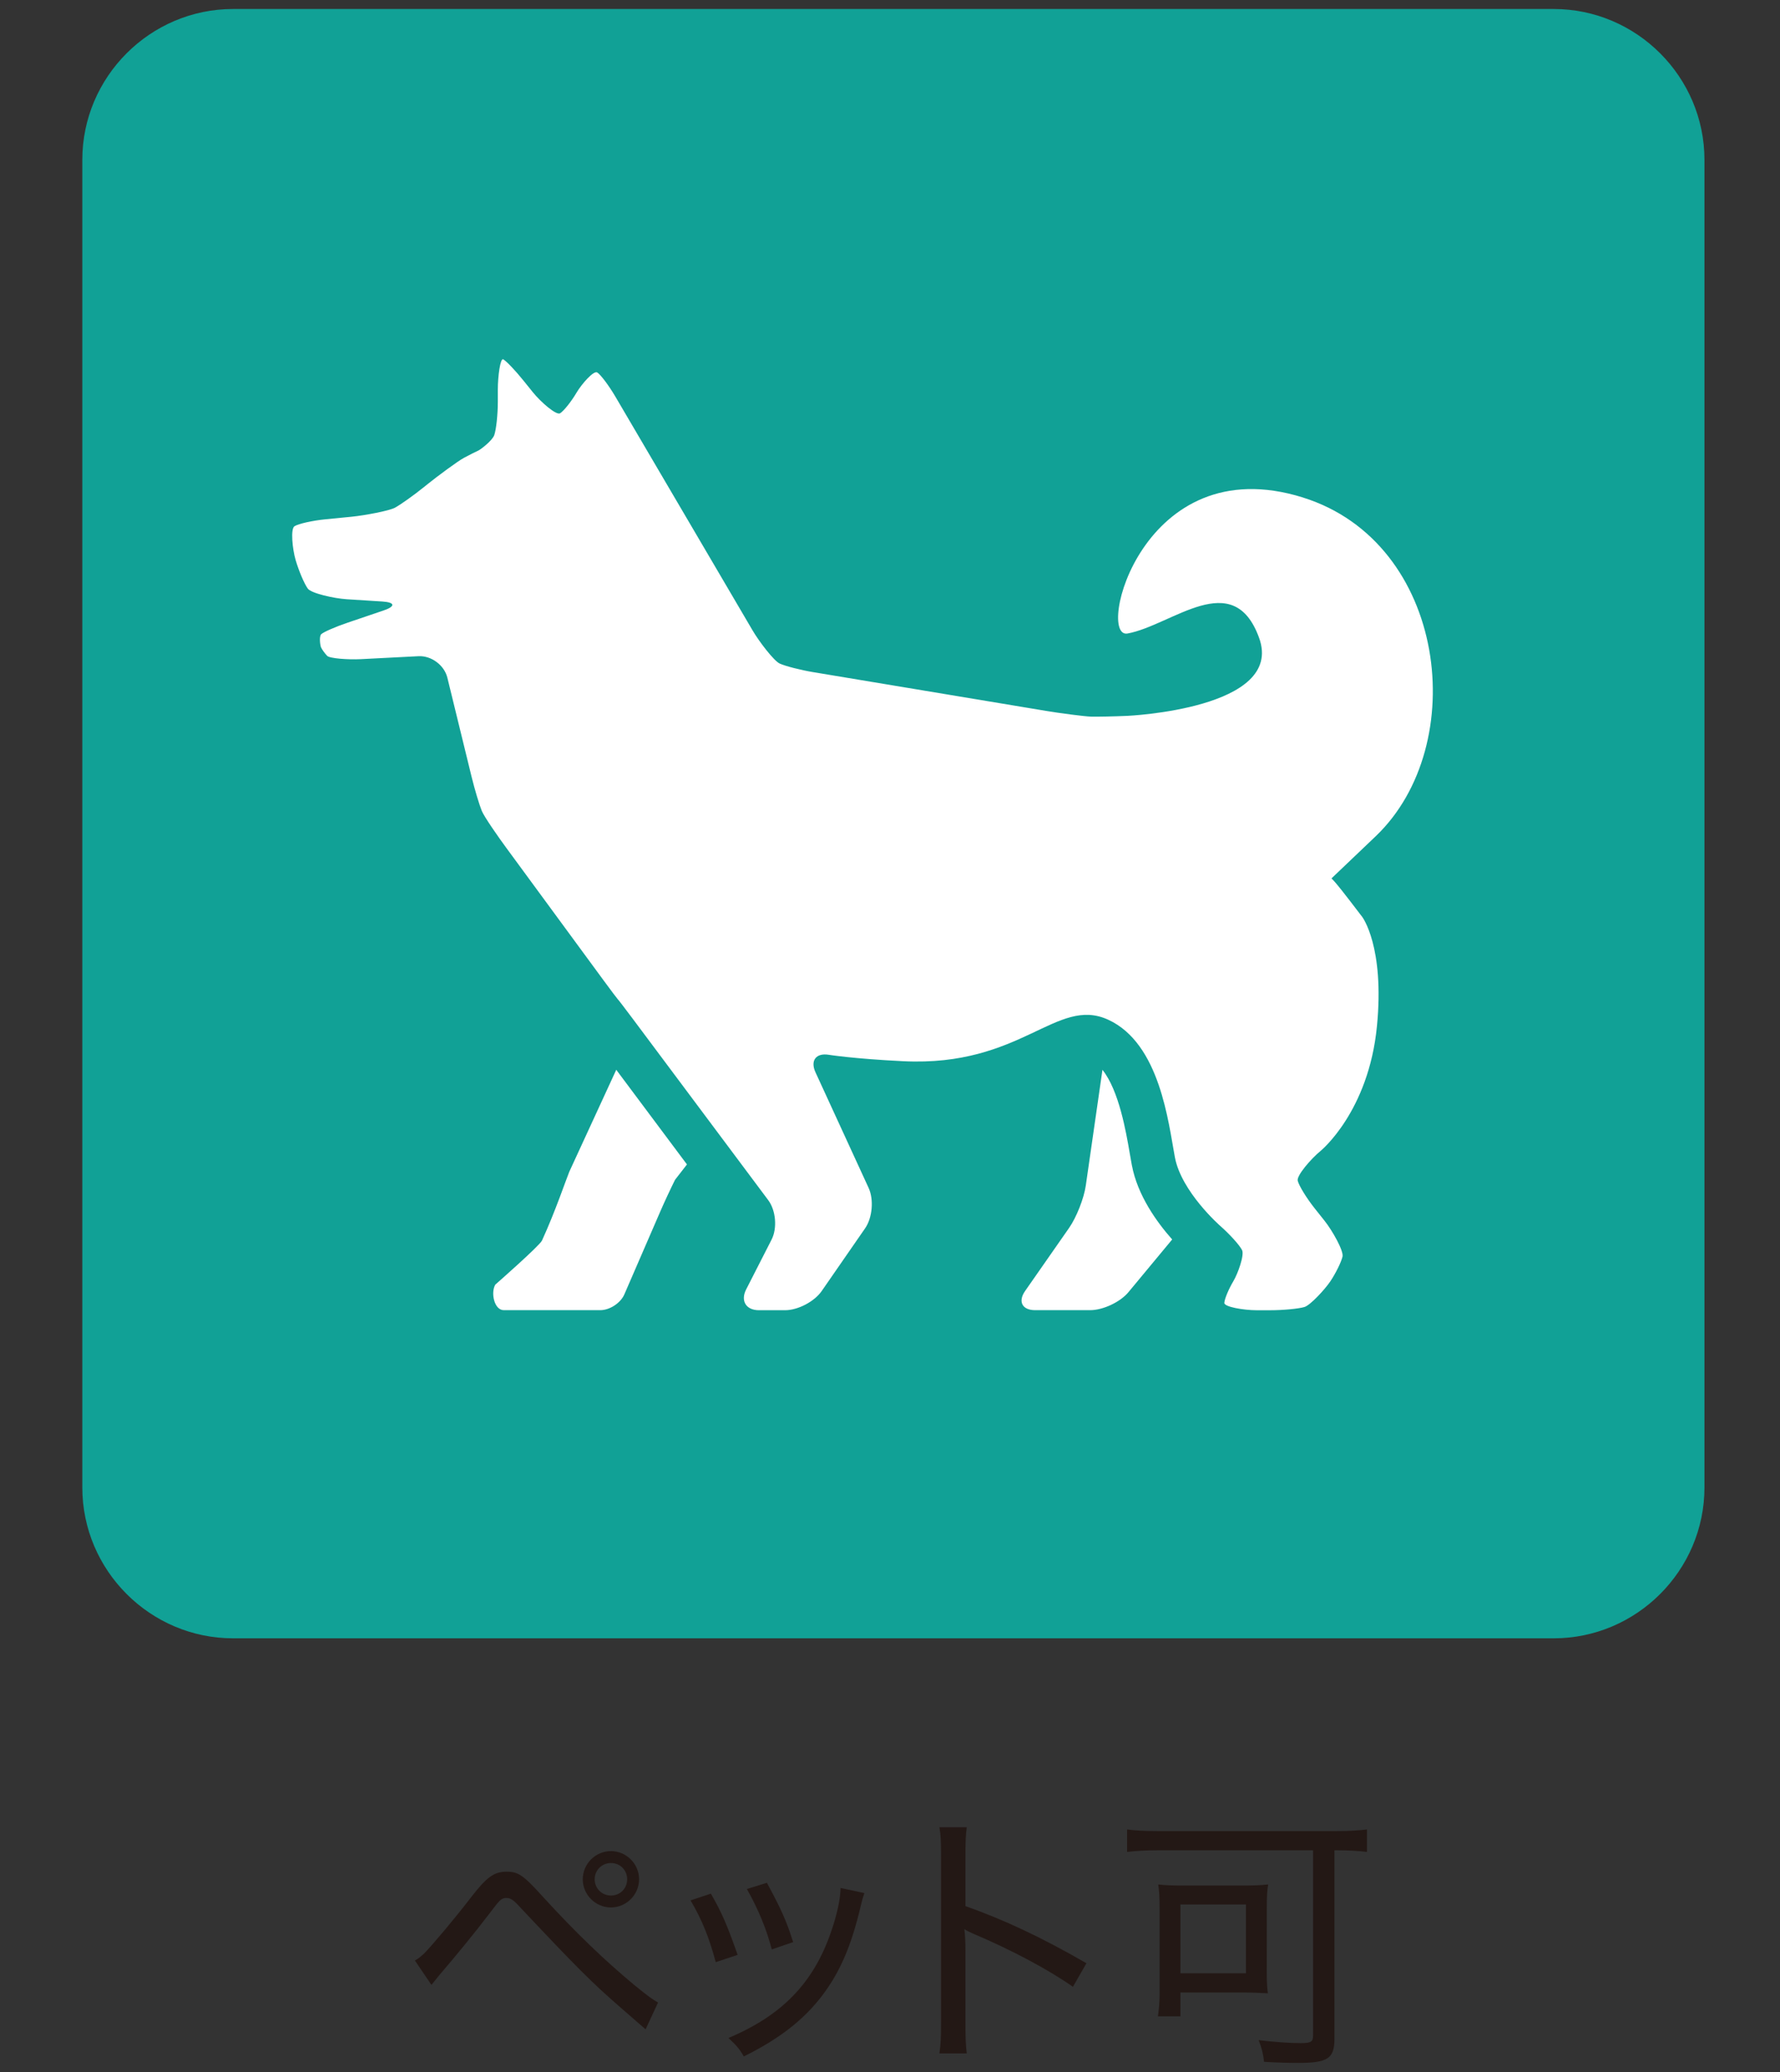 <svg enable-background="new 0 0 82.167 95.613" viewBox="0 0 82.167 95.613" xmlns="http://www.w3.org/2000/svg"><rect x="0" y="0" width="82.167" height="95.613" fill="#333333" stroke="none"/><g fill="#231815"><path d="m19.153 90.466c.175-.1.275-.188.425-.325.362-.363 1.475-1.687 2.162-2.587.725-.938 1.062-1.188 1.649-1.188.537 0 .775.163 1.688 1.175 1.486 1.625 2.799 2.887 4.211 4.062.612.5.824.65 1.088.8l-.575 1.237c-.226-.2-.226-.2-1.163-1.012-1.35-1.175-1.999-1.825-4.761-4.761-.2-.212-.337-.288-.5-.288-.138 0-.25.05-.374.2-.051.05-.051.05-.463.587-.6.788-1.487 1.875-2.25 2.762-.125.15-.212.262-.375.462zm10.348-3.749c0 .712-.588 1.3-1.3 1.3s-1.3-.587-1.3-1.3.588-1.3 1.3-1.3 1.3.587 1.3 1.3zm-2.05 0c0 .413.325.75.75.75s.749-.325.749-.75-.324-.75-.749-.75c-.413 0-.75.325-.75.75z"/><path d="m32.814 87.379c.513.888.75 1.45 1.237 2.825l-1.012.337c-.301-1.125-.625-1.937-1.162-2.85zm7.086-.025c-.075.225-.101.312-.163.575-.437 1.862-.961 3.074-1.799 4.174-.875 1.137-1.987 1.987-3.6 2.787-.225-.375-.35-.512-.712-.85 2.462-1.037 3.911-2.524 4.724-4.861.287-.812.45-1.587.45-2.062zm-4.499-.475c.662 1.225.888 1.725 1.213 2.737l-.988.337c-.236-.913-.611-1.837-1.149-2.787z"/><path d="m43.364 94.753c.062-.413.076-.737.076-1.45v-7.611c0-.75-.014-1.05-.076-1.375h1.263c-.05.362-.062.712-.062 1.412v2.225c1.763.625 3.462 1.412 5.587 2.637l-.625 1.087c-1.1-.775-2.824-1.7-4.6-2.45-.188-.087-.237-.1-.412-.212.037.312.05.525.05 1.025v3.262c0 .662.013 1.062.062 1.45h-1.263z"/><path d="m53.403 85.38c-.5 0-.95.025-1.375.075v-1.037c.375.05.812.075 1.375.075h8.322c.537 0 .975-.025 1.375-.075v1.037c-.388-.05-.875-.075-1.338-.075h-.162v8.698c0 .912-.312 1.112-1.674 1.112-.451 0-.95-.013-1.575-.05-.038-.35-.112-.662-.25-1.0.737.087 1.425.137 1.95.137.462 0 .562-.062.562-.35v-8.548zm5.073 5.649c0 .412.013.675.05.95-.237-.013-.725-.038-1.074-.038h-2.962v1.1h-1.038c.051-.362.076-.687.076-1.024v-3.949c0-.5-.014-.787-.062-1.112.324.038.637.05 1.162.05h2.725c.523 0 .836-.013 1.187-.05-.05.3-.062.55-.062 1.062zm-3.986.025h3.024v-3.174h-3.024z"/></g><path d="m3.8 7.376c0-3.829 3.133-6.961 6.961-6.961h60.958c3.829 0 6.961 3.133 6.961 6.961v61.261c0 3.829-3.133 6.961-6.961 6.961h-60.958c-3.829 0-6.961-3.133-6.961-6.961v-61.261z" fill="#11a196"/><path d="m28.447 49.364-2.167 4.703c-.129.305-.643 1.828-1.261 3.176-.11.241-2.156 2.035-2.156 2.035-.22.379-.046 1.178.392 1.178h4.454c.438 0 .939-.329 1.113-.731l1.666-3.842c.174-.402.477-1.051.673-1.443l.55-.708z" fill="#fff"/><path d="m52.248 53.77c-.031-.164-.062-.348-.097-.549-.173-1.006-.498-2.899-1.26-3.855l-.77 5.345c-.084.586-.431 1.463-.769 1.948l-2.033 2.914c-.339.486-.131.883.461.883h2.544c.592 0 1.386-.373 1.764-.828l2.021-2.435c-.709-.799-1.6-2.035-1.86-3.424z" fill="#fff"/><path d="m60.151 22.958c-7.444-2.332-9.571 6.543-8.102 6.274 2.054-.375 4.878-3.086 6.072.199 1.195 3.285-6.093 3.602-6.093 3.602-.592.026-1.334.041-1.65.035-.316-.007-1.485-.163-2.069-.261l-10.772-1.792c-.584-.097-1.28-.276-1.545-.396-.266-.121-.951-1.015-1.25-1.526l-6.334-10.789c-.3-.511-.677-1.013-.838-1.117-.161-.104-.714.523-.957.933-.242.41-.583.837-.756.949-.173.112-.894-.515-1.265-.976l-.437-.542c-.371-.461-.788-.897-.925-.969-.137-.072-.25.792-.25 1.384v.568c0 .592-.074 1.287-.165 1.545-.091.258-.641.671-.731.71-.09.038-.391.19-.669.338-.278.148-1.224.848-1.685 1.219l-.17.137c-.461.372-1.058.796-1.326.943-.269.147-1.406.358-1.995.417l-1.227.121c-.589.058-1.227.201-1.417.317-.19.116-.099 1.049.051 1.56.15.511.404 1.105.564 1.322.16.216 1.212.452 1.803.489l1.637.104c.591.037.616.224.055.414l-1.665.565c-.561.19-1.106.429-1.211.529-.105.101-.051.511-.011.605.04.094.167.271.283.393.115.123.967.184 1.558.154l2.66-.137c.591-.03 1.19.415 1.331.99l1.12 4.579c.141.575.352 1.28.469 1.567.117.287.788 1.241 1.139 1.718l4.481 6.101c.35.477.647.87.658.874.012.003.311.394.666.868l6.279 8.403c.354.474.424 1.294.155 1.821l-1.174 2.299c-.269.527-.005.959.587.959h1.211c.592 0 1.352-.398 1.689-.885l2.004-2.894c.337-.487.41-1.325.163-1.863l-2.455-5.34c-.247-.538.028-.9.613-.805 0 0 1.124.183 3.443.297 5.476.268 7.068-3.01 9.457-1.915 2.389 1.095 2.78 4.754 3.079 6.347.299 1.593 2.084 3.159 2.084 3.159.445.39.903.897 1.017 1.126.114.229-.192 1.084-.406 1.441-.213.357-.399.803-.413.991-.014.188.897.342 1.489.342h.634c.592 0 1.301-.067 1.575-.149.274-.082.946-.814 1.195-1.184.248-.369.502-.883.563-1.142.061-.259-.463-1.193-.832-1.656l-.457-.575c-.368-.463-.719-1.034-.779-1.268-.06-.234.605-1.009 1.063-1.384 0 0 2.21-1.808 2.594-5.747.359-3.677-.678-5.043-.678-5.043-.358-.472-.788-1.029-.956-1.239-.168-.21-.305-.382-.464-.54 0 0 0 0 2.036-1.94 4.42-4.211 3.288-13.554-3.346-15.632z" fill="#fff"/></svg>
